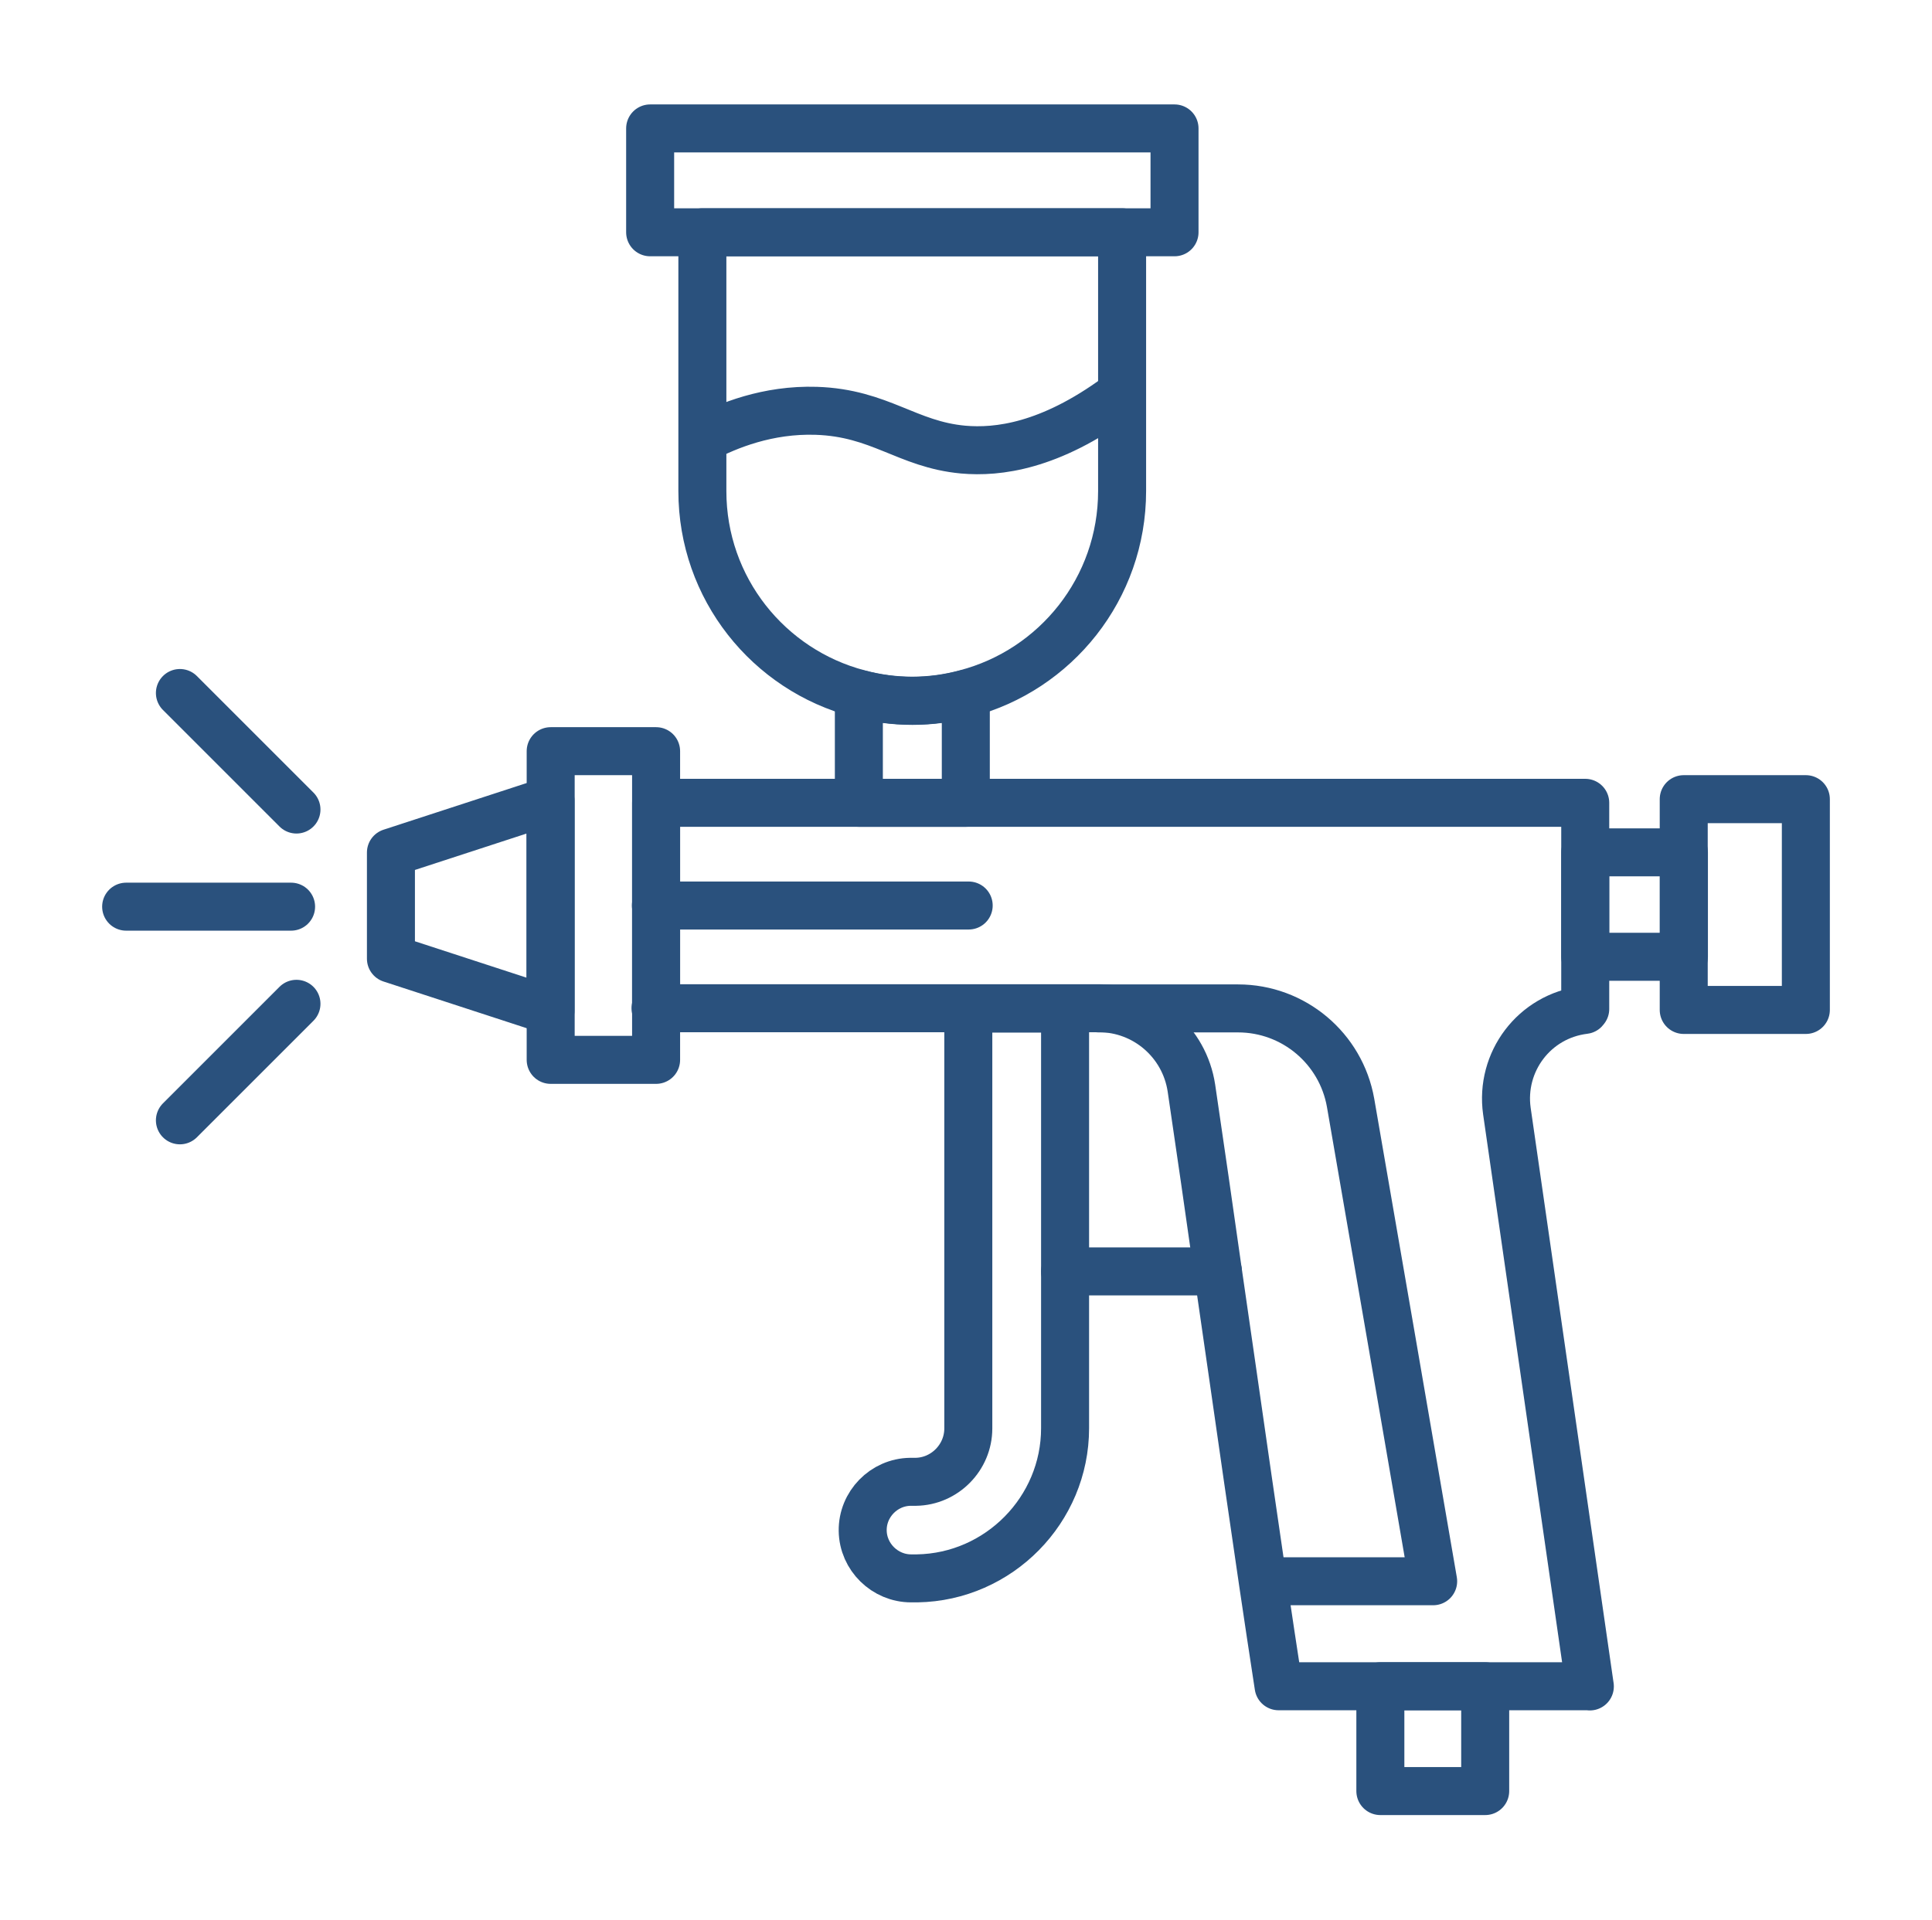 <svg xmlns="http://www.w3.org/2000/svg" id="Layer_283" data-name="Layer 283" viewBox="0 0 100.62 100"><defs><style>      .cls-1 {        fill: none;        stroke: #2a517d;        stroke-linecap: round;        stroke-linejoin: round;        stroke-width: 2.5px;      }    </style></defs><rect class="cls-1" x="28.68" y="39.13" width="5.49" height="16.08"></rect><rect class="cls-1" x="33.86" y="6.69" width="27.31" height="5.41"></rect><path class="cls-1" d="M58.44,12.1v13.48c0,5.07-3.46,9.33-8.15,10.55-.89.24-1.82.37-2.78.37s-1.9-.13-2.79-.37c-4.69-1.23-8.14-5.48-8.14-10.55v-13.48h21.86Z"></path><path class="cls-1" d="M50.3,36.14v5.68h-5.57v-5.68c.89.24,1.82.37,2.79.37s1.89-.13,2.78-.37Z"></path><polygon class="cls-1" points="28.67 52.65 20.36 49.94 20.36 44.41 28.67 41.7 28.67 52.65"></polygon><path class="cls-1" d="M82.8,87.84h-16.21c-1.11-7.2-2.11-14.41-3.16-21.61-.45-3.19-.91-6.36-1.38-9.55-.36-2.39-2.41-4.16-4.82-4.16h-3.37c-1.14,0-2.28,0-3.42,0-5.44,0-10.89,0-16.27,0v-10.7h48.39v10.74s-.02.03-.04.05c-2.63.32-4.4,2.72-4.04,5.27,1.44,9.99,2.88,19.98,4.32,29.97Z"></path><path class="cls-1" d="M34.17,52.52h-.03"></path><path class="cls-1" d="M34.16,47.17h16.29"></path><rect class="cls-1" x="82.56" y="44.4" width="5.14" height="5.44"></rect><rect class="cls-1" x="87.69" y="41.63" width="6.36" height="10.98"></rect><rect class="cls-1" x="71.89" y="87.84" width="5.46" height="5.46"></rect><path class="cls-1" d="M57.23,52.53h7.25c2.89,0,5.36,2.08,5.86,4.92,1.44,8.3,2.87,16.61,4.3,24.92h-8.79"></path><path class="cls-1" d="M55.47,52.53v21.87c0,4.25-3.45,7.75-7.7,7.82h-.32c-1.36,0-2.5-1.11-2.52-2.48-.02-1.38,1.1-2.53,2.48-2.55h.28c1.51-.02,2.74-1.27,2.74-2.78v-21.87c1.14,0,2.29,0,3.42,0h1.61Z"></path><path class="cls-1" d="M55.47,66.23h7.96"></path><path class="cls-1" d="M36.59,22.86c1.31-.69,3.39-1.54,5.92-1.46,3.33.11,4.72,1.75,7.65,2.02,1.81.16,4.51-.17,8.03-2.75"></path><path class="cls-1" d="M6.57,47.23h8.59"></path><path class="cls-1" d="M9.37,58.36c2.02-2.02,4.05-4.05,6.07-6.07"></path><path class="cls-1" d="M9.37,36.1c2.02,2.02,4.05,4.05,6.07,6.07"></path></svg>